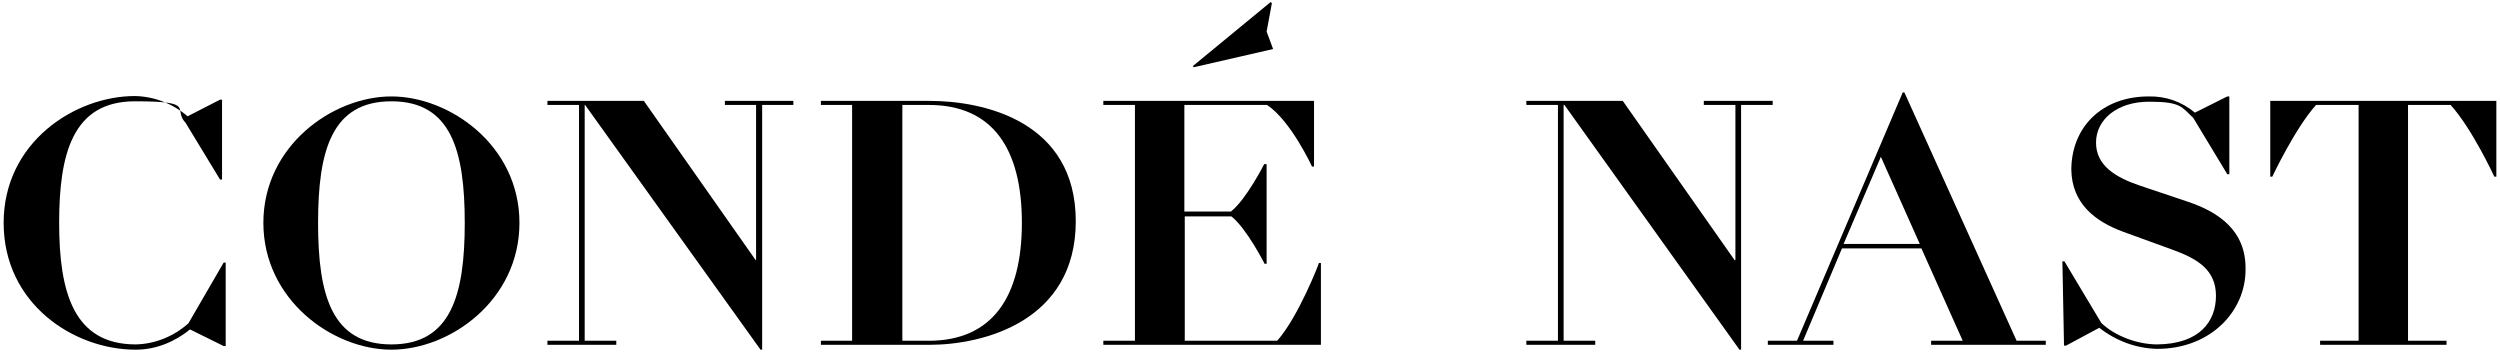 <?xml version="1.0" encoding="UTF-8"?>
<svg xmlns="http://www.w3.org/2000/svg" version="1.1" viewBox="0 0 617 87">
  <defs>
    <style>
      .cls-1 {
        fill-rule: evenodd;
      }
    </style>
  </defs>
  <!-- Generator: Adobe Illustrator 28.6.0, SVG Export Plug-In . SVG Version: 1.2.0 Build 709)  -->
  <g>
    <g id="Layer_1">
      <g id="Page-1">
        <g id="CN_LOGOS">
          <g id="Group-29">
            <g id="Group-6">
              <path id="Fill-4" class="cls-1" d="M46.5,79.8c-3.6,3.2-8.2,5.1-13,5.2-15.4,0-18.9-13-18.9-30s3.3-30,18.7-30,9.2,1.9,12.5,5.3l8.5,14h.5v-19.7h-.5l-8,4.1c-3.6-3.1-8.2-4.9-13-5-14.8,0-32.4,11.4-32.4,31.3s17.2,31.3,32.6,31.3c4.9,0,9.6-1.9,13.4-5l8.3,4.1h.5v-20.6h-.5l-8.7,15Z"/>
            </g>
            <path id="Fill-7" class="cls-1" d="M96.6,23.8c-14.5,0-31.6,12.2-31.6,31.2s17.1,31.3,31.6,31.3,31.6-12.2,31.6-31.3-17.2-31.2-31.6-31.2M96.6,85c-14.7,0-18.1-12.1-18.1-30s3.4-30,18.1-30,18.1,12.1,18.1,30c0,17.8-3.4,30-18.1,30"/>
            <g id="Group-11">
              <polygon id="Fill-9" class="cls-1" points="178.9 24.9 178.9 25.9 186.6 25.9 186.6 64.2 186.5 64.2 158.9 24.9 135.1 24.9 135.1 25.9 142.9 25.9 142.9 84.1 135.1 84.1 135.1 85.1 152.1 85.1 152.1 84.1 144.3 84.1 144.3 25.9 144.4 25.9 187.7 86.3 188.1 86.3 188.1 25.9 195.8 25.9 195.8 24.9 178.9 24.9"/>
            </g>
            <path id="Fill-12" class="cls-1" d="M229.4,24.9h-26.8v1h7.7v58.2h-7.7v1h26.8c13.3,0,36.1-5.8,36.1-30.5s-22.7-29.7-36.1-29.7M229.2,84.1h-6.5V25.9h6.5c15.8,0,23,10.8,23,29.1s-7.3,29.1-23,29.1"/>
            <path id="Fill-14" class="cls-1" d="M315.2,84.1h-22.8v-30.7h11.5c3.8,3,8.2,11.7,8.2,11.7h.5v-24.6h-.6s-4.4,8.7-8.2,11.7h-11.5v-26.3h20.4c5.9,3.9,11.1,15.2,11.1,15.2h.5v-16.2h-52v1h7.8v58.2h-7.8v1h53.7v-20.2h-.5c.1,0-5.1,13.4-10.3,19.2"/>
            <g id="Group-18">
              <polygon id="Fill-16" class="cls-1" points="313.6 .5 294.4 16.3 294.6 16.6 314.2 12.1 312.6 7.8 313.9 .8 313.6 .5"/>
            </g>
            <g id="Group-21">
              <polygon id="Fill-19" class="cls-1" points="420.5 24.9 420.5 25.9 428.3 25.9 428.3 64.2 428.1 64.2 400.5 24.9 376.7 24.9 376.7 25.9 384.5 25.9 384.5 84.1 376.7 84.1 376.7 85.1 393.7 85.1 393.7 84.1 385.9 84.1 385.9 25.9 386.1 25.9 429.3 86.3 429.7 86.3 429.7 25.9 437.5 25.9 437.5 24.9 420.5 24.9"/>
            </g>
            <path id="Fill-22" class="cls-1" d="M469.6,22.8l-26.1,61.3h-7.2v1h16.2v-1h-7.5l9.6-22.8h19.6l10.2,22.8h-7.8v1h28.3v-1h-7.2l-27.7-61.3h-.4ZM464.2,38.7l9.6,21.5h-18.8l9.2-21.5Z"/>
            <path id="Fill-24" class="cls-1" d="M540,49.8l-11.9-4c-5.9-2-10.8-4.9-10.8-10.6s5.2-10.1,13.1-10.1,8,1.3,10.9,4l8.4,13.9h.5v-19.2h-.5l-8,4c-3.2-2.7-7.2-4.1-11.4-4-11.5,0-19,7.5-19.1,18,.1,8.5,6,12.9,12.8,15.4l12.1,4.4c6.4,2.3,10.8,5.1,10.8,11.4s-4,11.9-14.5,12c-4.9,0-10.5-2.1-13.8-5.3l-9.1-15.2h-.5l.4,20.8h.5l8.2-4.4c4.1,3.2,9.1,5.1,14.3,5.2,13.2,0,21.8-9.3,21.8-19.5.2-9.8-6.8-14.3-14.2-16.8"/>
            <g id="Group-28">
              <path id="Fill-26" class="cls-1" d="M560.3,24.9v18.7h.5s5.6-11.9,10.8-17.7h10.5v58.2h-9.5v1h31.2v-1h-9.5V25.9h10.5c5.3,5.8,10.8,17.7,10.8,17.7h.5v-18.7h-55.8Z"/>
            </g>
          </g>
        </g>
      </g>
    </g>
  </g>
</svg>
